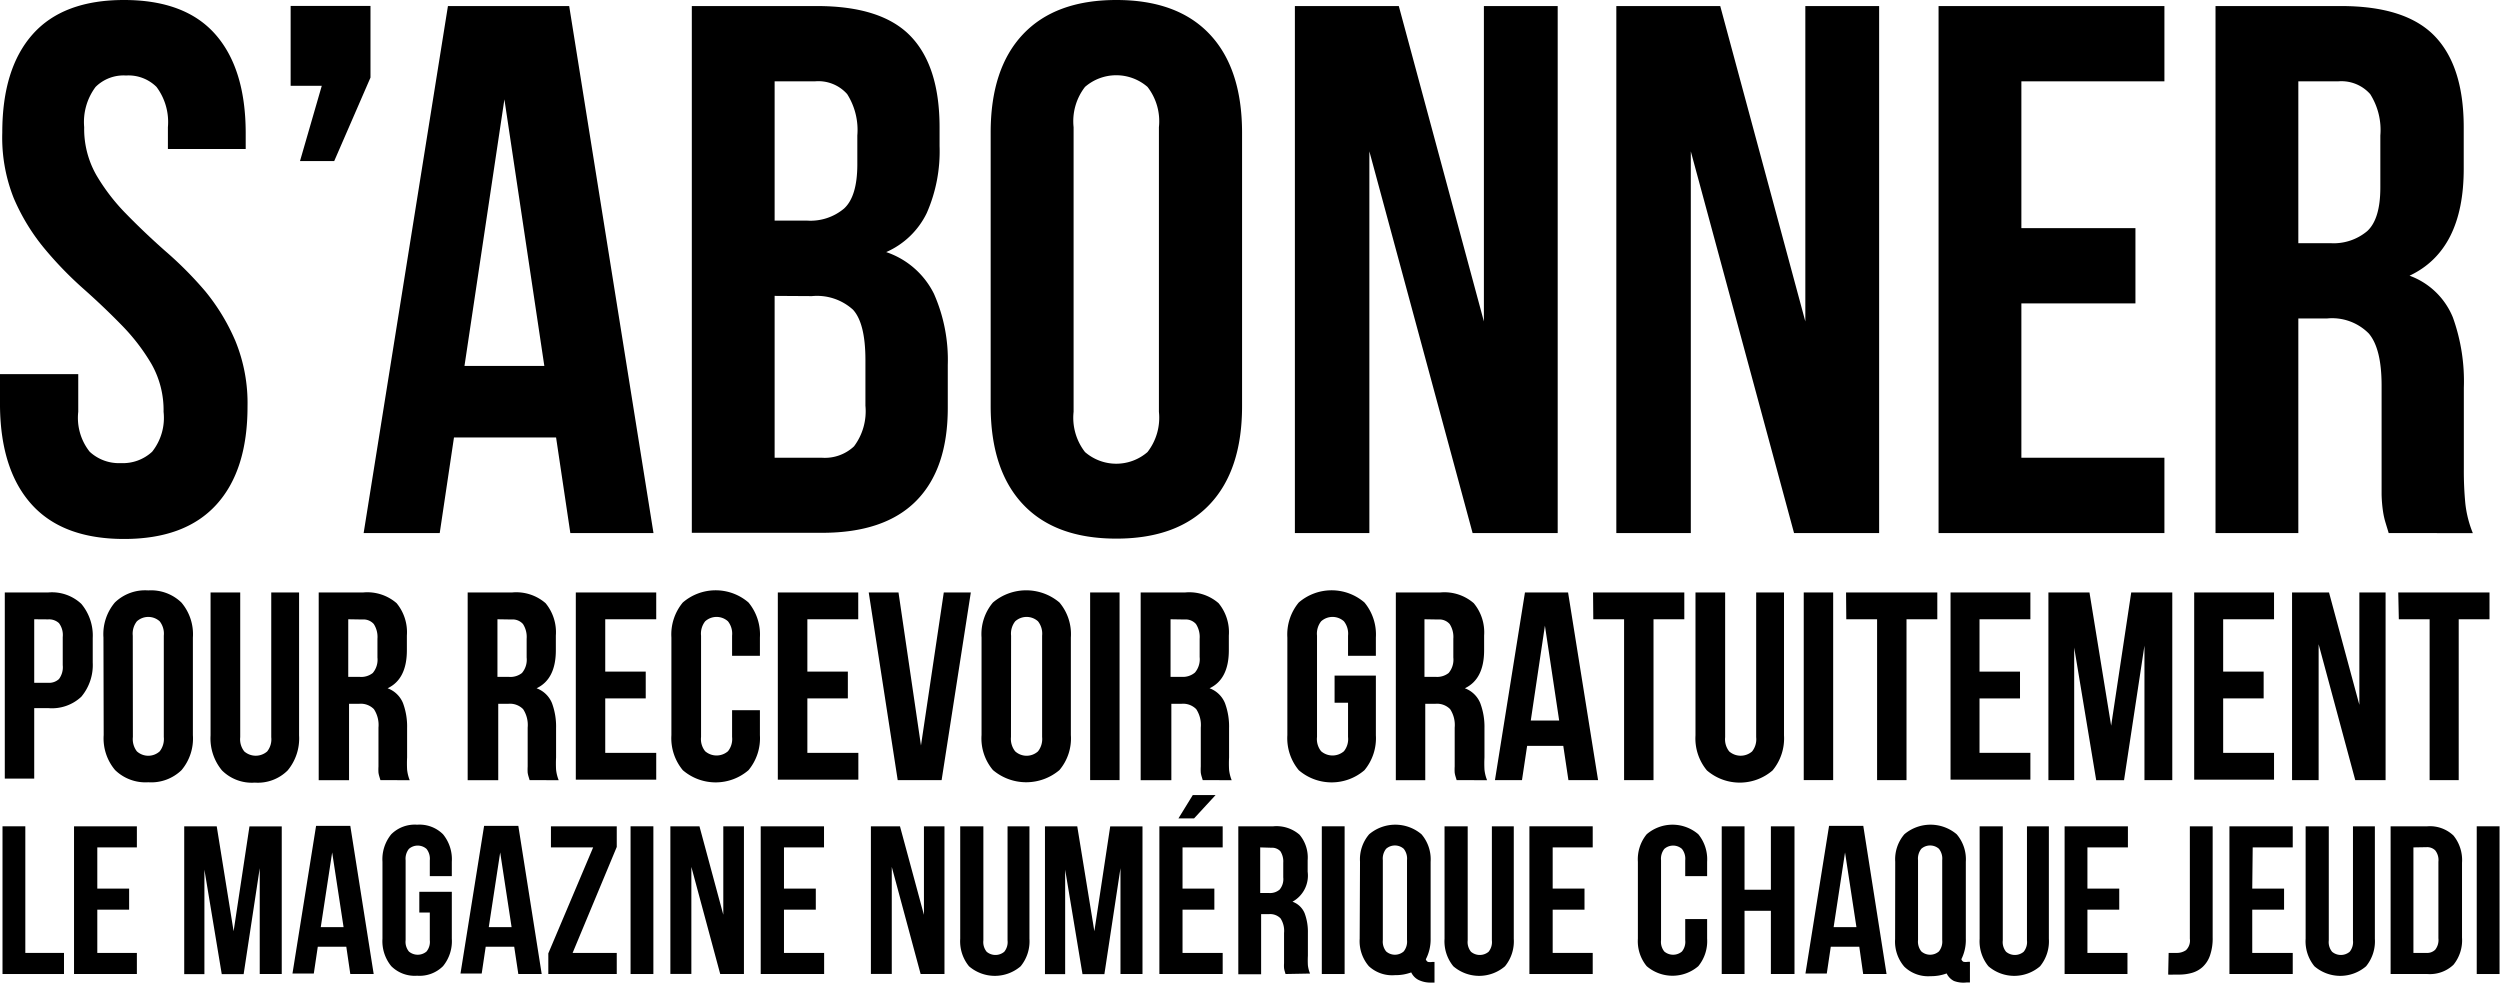 <?xml version="1.0" encoding="UTF-8"?> <svg xmlns="http://www.w3.org/2000/svg" id="Calque_1" data-name="Calque 1" viewBox="0 0 219.17 86.19"><title>intro-form-mailpoet</title><path d="M.2,11.62Q.2,6,2.87,3t8-3q5.35,0,8,3t2.67,8.61v1.45H14.72V11.15a5.14,5.14,0,0,0-1-3.53,3.48,3.48,0,0,0-2.67-1,3.48,3.48,0,0,0-2.67,1,5.14,5.14,0,0,0-1,3.53,8.18,8.18,0,0,0,1.06,4.19,17.4,17.4,0,0,0,2.64,3.43q1.58,1.62,3.4,3.23A32.43,32.43,0,0,1,18,25.54a18,18,0,0,1,2.64,4.36,14.39,14.39,0,0,1,1.06,5.74q0,5.61-2.74,8.61t-8.08,3q-5.35,0-8.08-3T0,35.64V32.8H6.86v3.3a4.78,4.78,0,0,0,1,3.5,3.77,3.77,0,0,0,2.74,1,3.77,3.77,0,0,0,2.74-1,4.78,4.78,0,0,0,1-3.5,8.19,8.19,0,0,0-1.06-4.19,17.48,17.48,0,0,0-2.64-3.43q-1.58-1.62-3.4-3.23a32.07,32.07,0,0,1-3.4-3.53,17.92,17.92,0,0,1-2.64-4.36A14.37,14.37,0,0,1,.2,11.62Z"></path><path d="M25.48,7.52v-7h7V6.8L29.3,14.12h-3l1.91-6.6Z"></path><path d="M57.29,46.73H50l-1.25-8.38H39.8l-1.25,8.38H31.88L39.27.53H49.9ZM40.72,32.08h7L44.22,8.71Z"></path><path d="M71.61.53q5.68,0,8.22,2.64t2.54,8V12.8a13.45,13.45,0,0,1-1.12,5.87,7.13,7.13,0,0,1-3.56,3.43,7.26,7.26,0,0,1,4.19,3.66A14.33,14.33,0,0,1,83.09,32v3.76q0,5.35-2.77,8.15t-8.25,2.8H60.65V.53Zm-3.7,6.6V19.34h2.84A4.57,4.57,0,0,0,74,18.28q1.15-1.06,1.16-3.83V11.88a5.87,5.87,0,0,0-.89-3.63,3.37,3.37,0,0,0-2.81-1.12Zm0,18.81V40.13h4.16a3.73,3.73,0,0,0,2.8-1,5.13,5.13,0,0,0,1-3.56v-4q0-3.23-1.09-4.42a4.69,4.69,0,0,0-3.6-1.19Z"></path><path d="M86.85,11.62Q86.85,6,89.69,3t8.18-3q5.35,0,8.18,3t2.84,8.61v24q0,5.61-2.84,8.61t-8.18,3q-5.35,0-8.18-3t-2.84-8.61ZM94.12,36.1a4.9,4.9,0,0,0,1,3.53,4.18,4.18,0,0,0,5.48,0,4.91,4.91,0,0,0,1-3.53V11.15a4.91,4.91,0,0,0-1-3.53,4.18,4.18,0,0,0-5.48,0,4.91,4.91,0,0,0-1,3.53Z"></path><path d="M120.05,13.27V46.73h-6.53V.53h9.11l7.46,27.65V.53h6.47v46.2H129.1Z"></path><path d="M148.23,13.27V46.73H141.7V.53h9.11l7.46,27.65V.53h6.47v46.2h-7.46Z"></path><path d="M177.21,20h10v6.6h-10V40.13h12.54v6.6h-19.8V.53h19.8v6.6H177.21Z"></path><path d="M209.41,46.73c-.09-.31-.18-.59-.26-.86a6.64,6.64,0,0,1-.23-1,12,12,0,0,1-.13-1.52q0-.92,0-2.31V33.79q0-3.23-1.12-4.55A4.52,4.52,0,0,0,204,27.92h-2.51V46.73h-7.26V.53h11q5.68,0,8.22,2.64t2.54,8v3.63q0,7.13-4.75,9.37a6.5,6.5,0,0,1,3.8,3.66A16.55,16.55,0,0,1,216,34v7.13a29.56,29.56,0,0,0,.13,3,9.64,9.64,0,0,0,.66,2.61Zm-7.92-39.6V21.32h2.84a4.57,4.57,0,0,0,3.2-1.06q1.15-1.06,1.15-3.83V11.88a5.87,5.87,0,0,0-.89-3.63A3.37,3.37,0,0,0,205,7.13Z"></path><path d="M4.23,51.94a3.76,3.76,0,0,1,2.9,1,4.33,4.33,0,0,1,1,3v2.14a4.33,4.33,0,0,1-1,3,3.76,3.76,0,0,1-2.9,1H3v6.18H.42V51.94ZM3,54.29v5.57H4.23a1.27,1.27,0,0,0,.94-.33,1.73,1.73,0,0,0,.33-1.22V55.85a1.73,1.73,0,0,0-.33-1.22,1.27,1.27,0,0,0-.94-.33Z"></path><path d="M9.07,55.89a4.3,4.3,0,0,1,1-3.07A3.82,3.82,0,0,1,13,51.76a3.82,3.82,0,0,1,2.91,1.07,4.3,4.3,0,0,1,1,3.07v8.55a4.3,4.3,0,0,1-1,3.07A3.82,3.82,0,0,1,13,68.58a3.82,3.82,0,0,1-2.91-1.07,4.3,4.3,0,0,1-1-3.07Zm2.58,8.72A1.75,1.75,0,0,0,12,65.87a1.49,1.49,0,0,0,2,0,1.75,1.75,0,0,0,.36-1.26V55.73A1.75,1.75,0,0,0,14,54.47a1.49,1.49,0,0,0-2,0,1.75,1.75,0,0,0-.36,1.26Z"></path><path d="M21.06,51.94V64.63a1.7,1.7,0,0,0,.36,1.25,1.53,1.53,0,0,0,2,0,1.7,1.7,0,0,0,.36-1.25V51.94h2.44V64.47a4.39,4.39,0,0,1-1,3.07,3.7,3.7,0,0,1-2.88,1.07,3.7,3.7,0,0,1-2.88-1.07,4.39,4.39,0,0,1-1-3.07V51.94Z"></path><path d="M33.35,68.39l-.09-.3a2.31,2.31,0,0,1-.08-.35,4.22,4.22,0,0,1,0-.54q0-.33,0-.82V63.79a2.53,2.53,0,0,0-.4-1.62,1.61,1.61,0,0,0-1.29-.47h-.89v6.7H27.94V51.94h3.9a3.92,3.92,0,0,1,2.93.94,4,4,0,0,1,.9,2.84V57q0,2.54-1.69,3.34a2.32,2.32,0,0,1,1.35,1.3,5.9,5.9,0,0,1,.36,2.2V66.4a10.5,10.5,0,0,0,0,1.07,3.42,3.42,0,0,0,.23.93Zm-2.82-14.1v5.05h1A1.63,1.63,0,0,0,32.68,59a1.81,1.81,0,0,0,.41-1.36V56a2.09,2.09,0,0,0-.32-1.29,1.2,1.2,0,0,0-1-.4Z"></path><path d="M46.43,68.39l-.09-.3a2.31,2.31,0,0,1-.08-.35,4.22,4.22,0,0,1,0-.54q0-.33,0-.82V63.79a2.53,2.53,0,0,0-.4-1.62,1.61,1.61,0,0,0-1.29-.47h-.89v6.7H41V51.94h3.9a3.92,3.92,0,0,1,2.93.94,4,4,0,0,1,.9,2.84V57q0,2.54-1.69,3.34a2.32,2.32,0,0,1,1.35,1.3,5.9,5.9,0,0,1,.36,2.2V66.4a10.5,10.5,0,0,0,0,1.07,3.42,3.42,0,0,0,.23.93Zm-2.82-14.1v5.05h1A1.63,1.63,0,0,0,45.76,59a1.81,1.81,0,0,0,.41-1.36V56a2.09,2.09,0,0,0-.32-1.29,1.2,1.2,0,0,0-1-.4Z"></path><path d="M53.06,58.88h3.55v2.35H53.06V66h4.47v2.35H50.48V51.94h7.05v2.35H53.06Z"></path><path d="M66.62,62.26v2.19a4.39,4.39,0,0,1-1,3.07,4.41,4.41,0,0,1-5.76,0,4.39,4.39,0,0,1-1-3.07V55.89a4.39,4.39,0,0,1,1-3.07,4.41,4.41,0,0,1,5.76,0,4.4,4.4,0,0,1,1,3.07v1.6H64.18V55.73a1.75,1.75,0,0,0-.36-1.26,1.49,1.49,0,0,0-2,0,1.75,1.75,0,0,0-.36,1.26v8.88a1.7,1.7,0,0,0,.36,1.25,1.53,1.53,0,0,0,2,0,1.7,1.7,0,0,0,.36-1.25V62.26Z"></path><path d="M70.78,58.88h3.55v2.35H70.78V66h4.47v2.35H68.19V51.94h7.05v2.35H70.78Z"></path><path d="M80.74,65.36l2-13.42h2.37L82.55,68.39H78.7L76.16,51.94h2.61Z"></path><path d="M86.05,55.89a4.3,4.3,0,0,1,1-3.07,4.51,4.51,0,0,1,5.83,0,4.3,4.3,0,0,1,1,3.07v8.55a4.3,4.3,0,0,1-1,3.07,4.51,4.51,0,0,1-5.83,0,4.3,4.3,0,0,1-1-3.07Zm2.58,8.72A1.75,1.75,0,0,0,89,65.87a1.49,1.49,0,0,0,2,0,1.75,1.75,0,0,0,.36-1.26V55.73A1.75,1.75,0,0,0,91,54.47a1.49,1.49,0,0,0-2,0,1.75,1.75,0,0,0-.36,1.26Z"></path><path d="M95.57,51.94h2.58V68.39H95.57Z"></path><path d="M105.44,68.39l-.09-.3a2.31,2.31,0,0,1-.08-.35,4.22,4.22,0,0,1,0-.54q0-.33,0-.82V63.79a2.53,2.53,0,0,0-.4-1.62,1.61,1.61,0,0,0-1.29-.47h-.89v6.7H100V51.94h3.9a3.92,3.92,0,0,1,2.93.94,4,4,0,0,1,.9,2.84V57q0,2.54-1.69,3.34a2.32,2.32,0,0,1,1.35,1.3,5.9,5.9,0,0,1,.36,2.2V66.4a10.5,10.5,0,0,0,0,1.07,3.42,3.42,0,0,0,.23.93Zm-2.82-14.1v5.05h1a1.63,1.63,0,0,0,1.14-.38,1.81,1.81,0,0,0,.41-1.36V56a2.09,2.09,0,0,0-.32-1.29,1.2,1.2,0,0,0-1-.4Z"></path><path d="M117,59.23h3.62v5.22a4.39,4.39,0,0,1-1,3.07,4.41,4.41,0,0,1-5.76,0,4.39,4.39,0,0,1-1-3.07V55.89a4.39,4.39,0,0,1,1-3.07,4.41,4.41,0,0,1,5.76,0,4.4,4.4,0,0,1,1,3.07v1.6h-2.44V55.73a1.75,1.75,0,0,0-.36-1.26,1.49,1.49,0,0,0-2,0,1.75,1.75,0,0,0-.36,1.26v8.88a1.7,1.7,0,0,0,.36,1.25,1.53,1.53,0,0,0,2,0,1.7,1.7,0,0,0,.36-1.25v-3H117Z"></path><path d="M127.7,68.39l-.09-.3a2.25,2.25,0,0,1-.08-.35,4.13,4.13,0,0,1,0-.54q0-.33,0-.82V63.79a2.53,2.53,0,0,0-.4-1.62,1.61,1.61,0,0,0-1.29-.47h-.89v6.7h-2.58V51.94h3.9a3.92,3.92,0,0,1,2.93.94,4,4,0,0,1,.91,2.84V57q0,2.54-1.69,3.34a2.32,2.32,0,0,1,1.35,1.3,5.88,5.88,0,0,1,.37,2.2V66.4a10.66,10.66,0,0,0,0,1.07,3.44,3.44,0,0,0,.23.93Zm-2.82-14.1v5.05h1A1.63,1.63,0,0,0,127,59a1.81,1.81,0,0,0,.41-1.36V56a2.09,2.09,0,0,0-.32-1.29,1.2,1.2,0,0,0-1-.4Z"></path><path d="M140.1,68.39H137.5l-.45-3h-3.17l-.45,3h-2.37l2.63-16.45h3.78Zm-5.9-5.22h2.49l-1.25-8.32Z"></path><path d="M139.66,51.94h8v2.35h-2.7v14.1h-2.58V54.29h-2.7Z"></path><path d="M151.24,51.94V64.63a1.71,1.71,0,0,0,.36,1.25,1.53,1.53,0,0,0,2,0,1.71,1.71,0,0,0,.36-1.25V51.94h2.44V64.47a4.4,4.4,0,0,1-1,3.07,4.41,4.41,0,0,1-5.76,0,4.39,4.39,0,0,1-1-3.07V51.94Z"></path><path d="M158.13,51.94h2.58V68.39h-2.58Z"></path><path d="M161.84,51.94h8v2.35h-2.7v14.1h-2.58V54.29h-2.7Z"></path><path d="M173.54,58.88h3.55v2.35h-3.55V66H178v2.35h-7V51.94h7v2.35h-4.46Z"></path><path d="M185.08,63.62l1.76-11.68h3.6V68.39H188V56.6l-1.79,11.8h-2.44l-1.93-11.63V68.39h-2.26V51.94h3.6Z"></path><path d="M194.9,58.88h3.55v2.35H194.9V66h4.46v2.35h-7V51.94h7v2.35H194.9Z"></path><path d="M203.27,56.48V68.39h-2.33V51.94h3.24l2.66,9.85V51.94h2.3V68.39h-2.66Z"></path><path d="M210.25,51.94h8v2.35h-2.7v14.1H213V54.29h-2.7Z"></path><path d="M.22,72.44h2v11.1H5.61v1.85H.22Z"></path><path d="M8.53,77.9h2.79v1.85H8.53v3.79H12v1.85H6.49V72.44H12v1.85H8.53Z"></path><path d="M20.48,81.64l1.39-9.19H24.7V85.39H22.77V76.11l-1.41,9.29H19.44l-1.52-9.16v9.16H16.15V72.44H19Z"></path><path d="M32.76,85.39H30.71L30.36,83h-2.5l-.35,2.35H25.64l2.07-12.95h3Zm-4.64-4.11h2l-1-6.55Z"></path><path d="M36.76,78.18h2.85v4.11a3.46,3.46,0,0,1-.77,2.41,2.91,2.91,0,0,1-2.27.84,2.91,2.91,0,0,1-2.27-.84,3.46,3.46,0,0,1-.77-2.41V75.55a3.46,3.46,0,0,1,.77-2.41,2.92,2.92,0,0,1,2.27-.84,2.92,2.92,0,0,1,2.27.84,3.46,3.46,0,0,1,.77,2.41v1.26H37.68V75.42a1.38,1.38,0,0,0-.29-1,1.17,1.17,0,0,0-1.54,0,1.38,1.38,0,0,0-.29,1v7a1.34,1.34,0,0,0,.29,1,1.2,1.2,0,0,0,1.54,0,1.34,1.34,0,0,0,.29-1V80h-.92Z"></path><path d="M47.49,85.39H45.44L45.08,83h-2.5l-.35,2.35H40.37l2.07-12.95h3Zm-4.64-4.11h2l-1-6.55Z"></path><path d="M54.07,72.44v1.81l-3.87,9.29h3.87v1.85h-6V83.58L52,74.29H48.3V72.44Z"></path><path d="M55.28,72.44h2V85.39h-2Z"></path><path d="M60.61,76v9.38H58.77V72.44h2.55l2.09,7.75V72.44h1.81V85.39H63.14Z"></path><path d="M68.73,77.9h2.79v1.85H68.73v3.79h3.52v1.85H66.69V72.44h5.55v1.85H68.73Z"></path><path d="M78.18,76v9.38H76.35V72.44H78.9L81,80.2V72.44H82.8V85.39H80.71Z"></path><path d="M86.21,72.44v10a1.34,1.34,0,0,0,.29,1,1.2,1.2,0,0,0,1.54,0,1.34,1.34,0,0,0,.29-1v-10h1.92v9.86a3.46,3.46,0,0,1-.77,2.41,3.47,3.47,0,0,1-4.53,0,3.46,3.46,0,0,1-.77-2.41V72.44Z"></path><path d="M95.94,81.64l1.39-9.19h2.83V85.39H98.23V76.11l-1.41,9.29H94.9l-1.52-9.16v9.16H91.61V72.44h2.83Z"></path><path d="M103.67,77.9h2.79v1.85h-2.79v3.79h3.52v1.85h-5.55V72.44h5.55v1.85h-3.52Zm2.9-8.2-1.89,2.05h-1.37l1.26-2.05Z"></path><path d="M112.7,85.39l-.07-.24a1.78,1.78,0,0,1-.06-.28,3.33,3.33,0,0,1,0-.43c0-.17,0-.39,0-.65v-2a2,2,0,0,0-.31-1.28,1.27,1.27,0,0,0-1-.37h-.7v5.27h-2V72.44h3.07a3.08,3.08,0,0,1,2.3.74,3.11,3.11,0,0,1,.71,2.24v1a2.61,2.61,0,0,1-1.33,2.63,1.82,1.82,0,0,1,1.06,1,4.63,4.63,0,0,1,.29,1.73v2a8.3,8.3,0,0,0,0,.84,2.71,2.71,0,0,0,.19.73Zm-2.22-11.1v4h.8a1.28,1.28,0,0,0,.9-.3,1.42,1.42,0,0,0,.32-1.07V75.63a1.65,1.65,0,0,0-.25-1,1,1,0,0,0-.79-.31Z"></path><path d="M115.88,72.44h2V85.39h-2Z"></path><path d="M119.23,75.55a3.38,3.38,0,0,1,.8-2.41,3.55,3.55,0,0,1,4.59,0,3.38,3.38,0,0,1,.8,2.41v6.73A3.79,3.79,0,0,1,125,84.1a.37.37,0,0,0,.19.23,1.13,1.13,0,0,0,.38,0h.19v1.81h-.28a2.38,2.38,0,0,1-1.12-.23,1.43,1.43,0,0,1-.64-.66,4.35,4.35,0,0,1-.67.18,4.21,4.21,0,0,1-.76.06A3,3,0,0,1,120,84.7a3.38,3.38,0,0,1-.8-2.41Zm2,6.86a1.38,1.38,0,0,0,.29,1,1.17,1.17,0,0,0,1.54,0,1.38,1.38,0,0,0,.29-1v-7a1.38,1.38,0,0,0-.29-1,1.17,1.17,0,0,0-1.54,0,1.38,1.38,0,0,0-.29,1Z"></path><path d="M128.67,72.44v10a1.34,1.34,0,0,0,.29,1,1.2,1.2,0,0,0,1.54,0,1.34,1.34,0,0,0,.29-1v-10h1.92v9.86a3.46,3.46,0,0,1-.77,2.41,3.47,3.47,0,0,1-4.53,0,3.46,3.46,0,0,1-.77-2.41V72.44Z"></path><path d="M136.12,77.9h2.79v1.85h-2.79v3.79h3.51v1.85h-5.55V72.44h5.55v1.85h-3.51Z"></path><path d="M149.66,80.57v1.72a3.46,3.46,0,0,1-.77,2.41,3.47,3.47,0,0,1-4.53,0,3.45,3.45,0,0,1-.77-2.41V75.55a3.46,3.46,0,0,1,.77-2.41,3.47,3.47,0,0,1,4.53,0,3.46,3.46,0,0,1,.77,2.41v1.26h-1.92V75.42a1.38,1.38,0,0,0-.29-1,1.17,1.17,0,0,0-1.54,0,1.38,1.38,0,0,0-.29,1v7a1.34,1.34,0,0,0,.29,1,1.2,1.2,0,0,0,1.54,0,1.34,1.34,0,0,0,.29-1V80.57Z"></path><path d="M152.94,85.39h-2V72.44h2V78h2.31V72.44h2.07V85.39h-2.07V79.85h-2.31Z"></path><path d="M165.39,85.39h-2.05L163,83h-2.5l-.35,2.35h-1.87l2.07-12.95h3Zm-4.64-4.11h2l-1-6.55Z"></path><path d="M166.15,75.55a3.38,3.38,0,0,1,.8-2.41,3.55,3.55,0,0,1,4.59,0,3.38,3.38,0,0,1,.8,2.41v6.73a3.79,3.79,0,0,1-.39,1.81.37.37,0,0,0,.19.23,1.12,1.12,0,0,0,.38,0h.18v1.81h-.28A2.37,2.37,0,0,1,171.3,86a1.42,1.42,0,0,1-.64-.66,4.38,4.38,0,0,1-.67.18,4.21,4.21,0,0,1-.76.06,3,3,0,0,1-2.29-.84,3.38,3.38,0,0,1-.8-2.41Zm2,6.86a1.38,1.38,0,0,0,.29,1,1.17,1.17,0,0,0,1.54,0,1.38,1.38,0,0,0,.29-1v-7a1.38,1.38,0,0,0-.29-1,1.17,1.17,0,0,0-1.54,0,1.38,1.38,0,0,0-.29,1Z"></path><path d="M175.58,72.44v10a1.34,1.34,0,0,0,.29,1,1.2,1.2,0,0,0,1.54,0,1.34,1.34,0,0,0,.29-1v-10h1.92v9.86a3.46,3.46,0,0,1-.77,2.41,3.47,3.47,0,0,1-4.53,0,3.46,3.46,0,0,1-.77-2.41V72.44Z"></path><path d="M183,77.9h2.79v1.85H183v3.79h3.51v1.85H181V72.44h5.55v1.85H183Z"></path><path d="M190.12,83.54l.35,0h.35a1.4,1.4,0,0,0,.82-.24,1.16,1.16,0,0,0,.34-1V72.44h2v9.73a4.56,4.56,0,0,1-.24,1.61,2.46,2.46,0,0,1-.65,1,2.35,2.35,0,0,1-.93.51,4.06,4.06,0,0,1-1.1.15h-.5a3.31,3.31,0,0,1-.48,0Z"></path><path d="M197.45,77.9h2.79v1.85h-2.79v3.79H201v1.85h-5.55V72.44H201v1.85h-3.51Z"></path><path d="M204.16,72.44v10a1.34,1.34,0,0,0,.29,1,1.2,1.2,0,0,0,1.54,0,1.34,1.34,0,0,0,.29-1v-10h1.92v9.86a3.46,3.46,0,0,1-.77,2.41,3.47,3.47,0,0,1-4.53,0,3.46,3.46,0,0,1-.77-2.41V72.44Z"></path><path d="M209.58,72.44h3.22a3,3,0,0,1,2.29.81,3.41,3.41,0,0,1,.75,2.39v6.55a3.41,3.41,0,0,1-.75,2.39,3,3,0,0,1-2.29.81h-3.22Zm2,1.85v9.25h1.15a1,1,0,0,0,.76-.28,1.37,1.37,0,0,0,.28-1V75.55a1.37,1.37,0,0,0-.28-1,1,1,0,0,0-.76-.28Z"></path><path d="M217.13,72.44h2V85.39h-2Z"></path></svg> 
